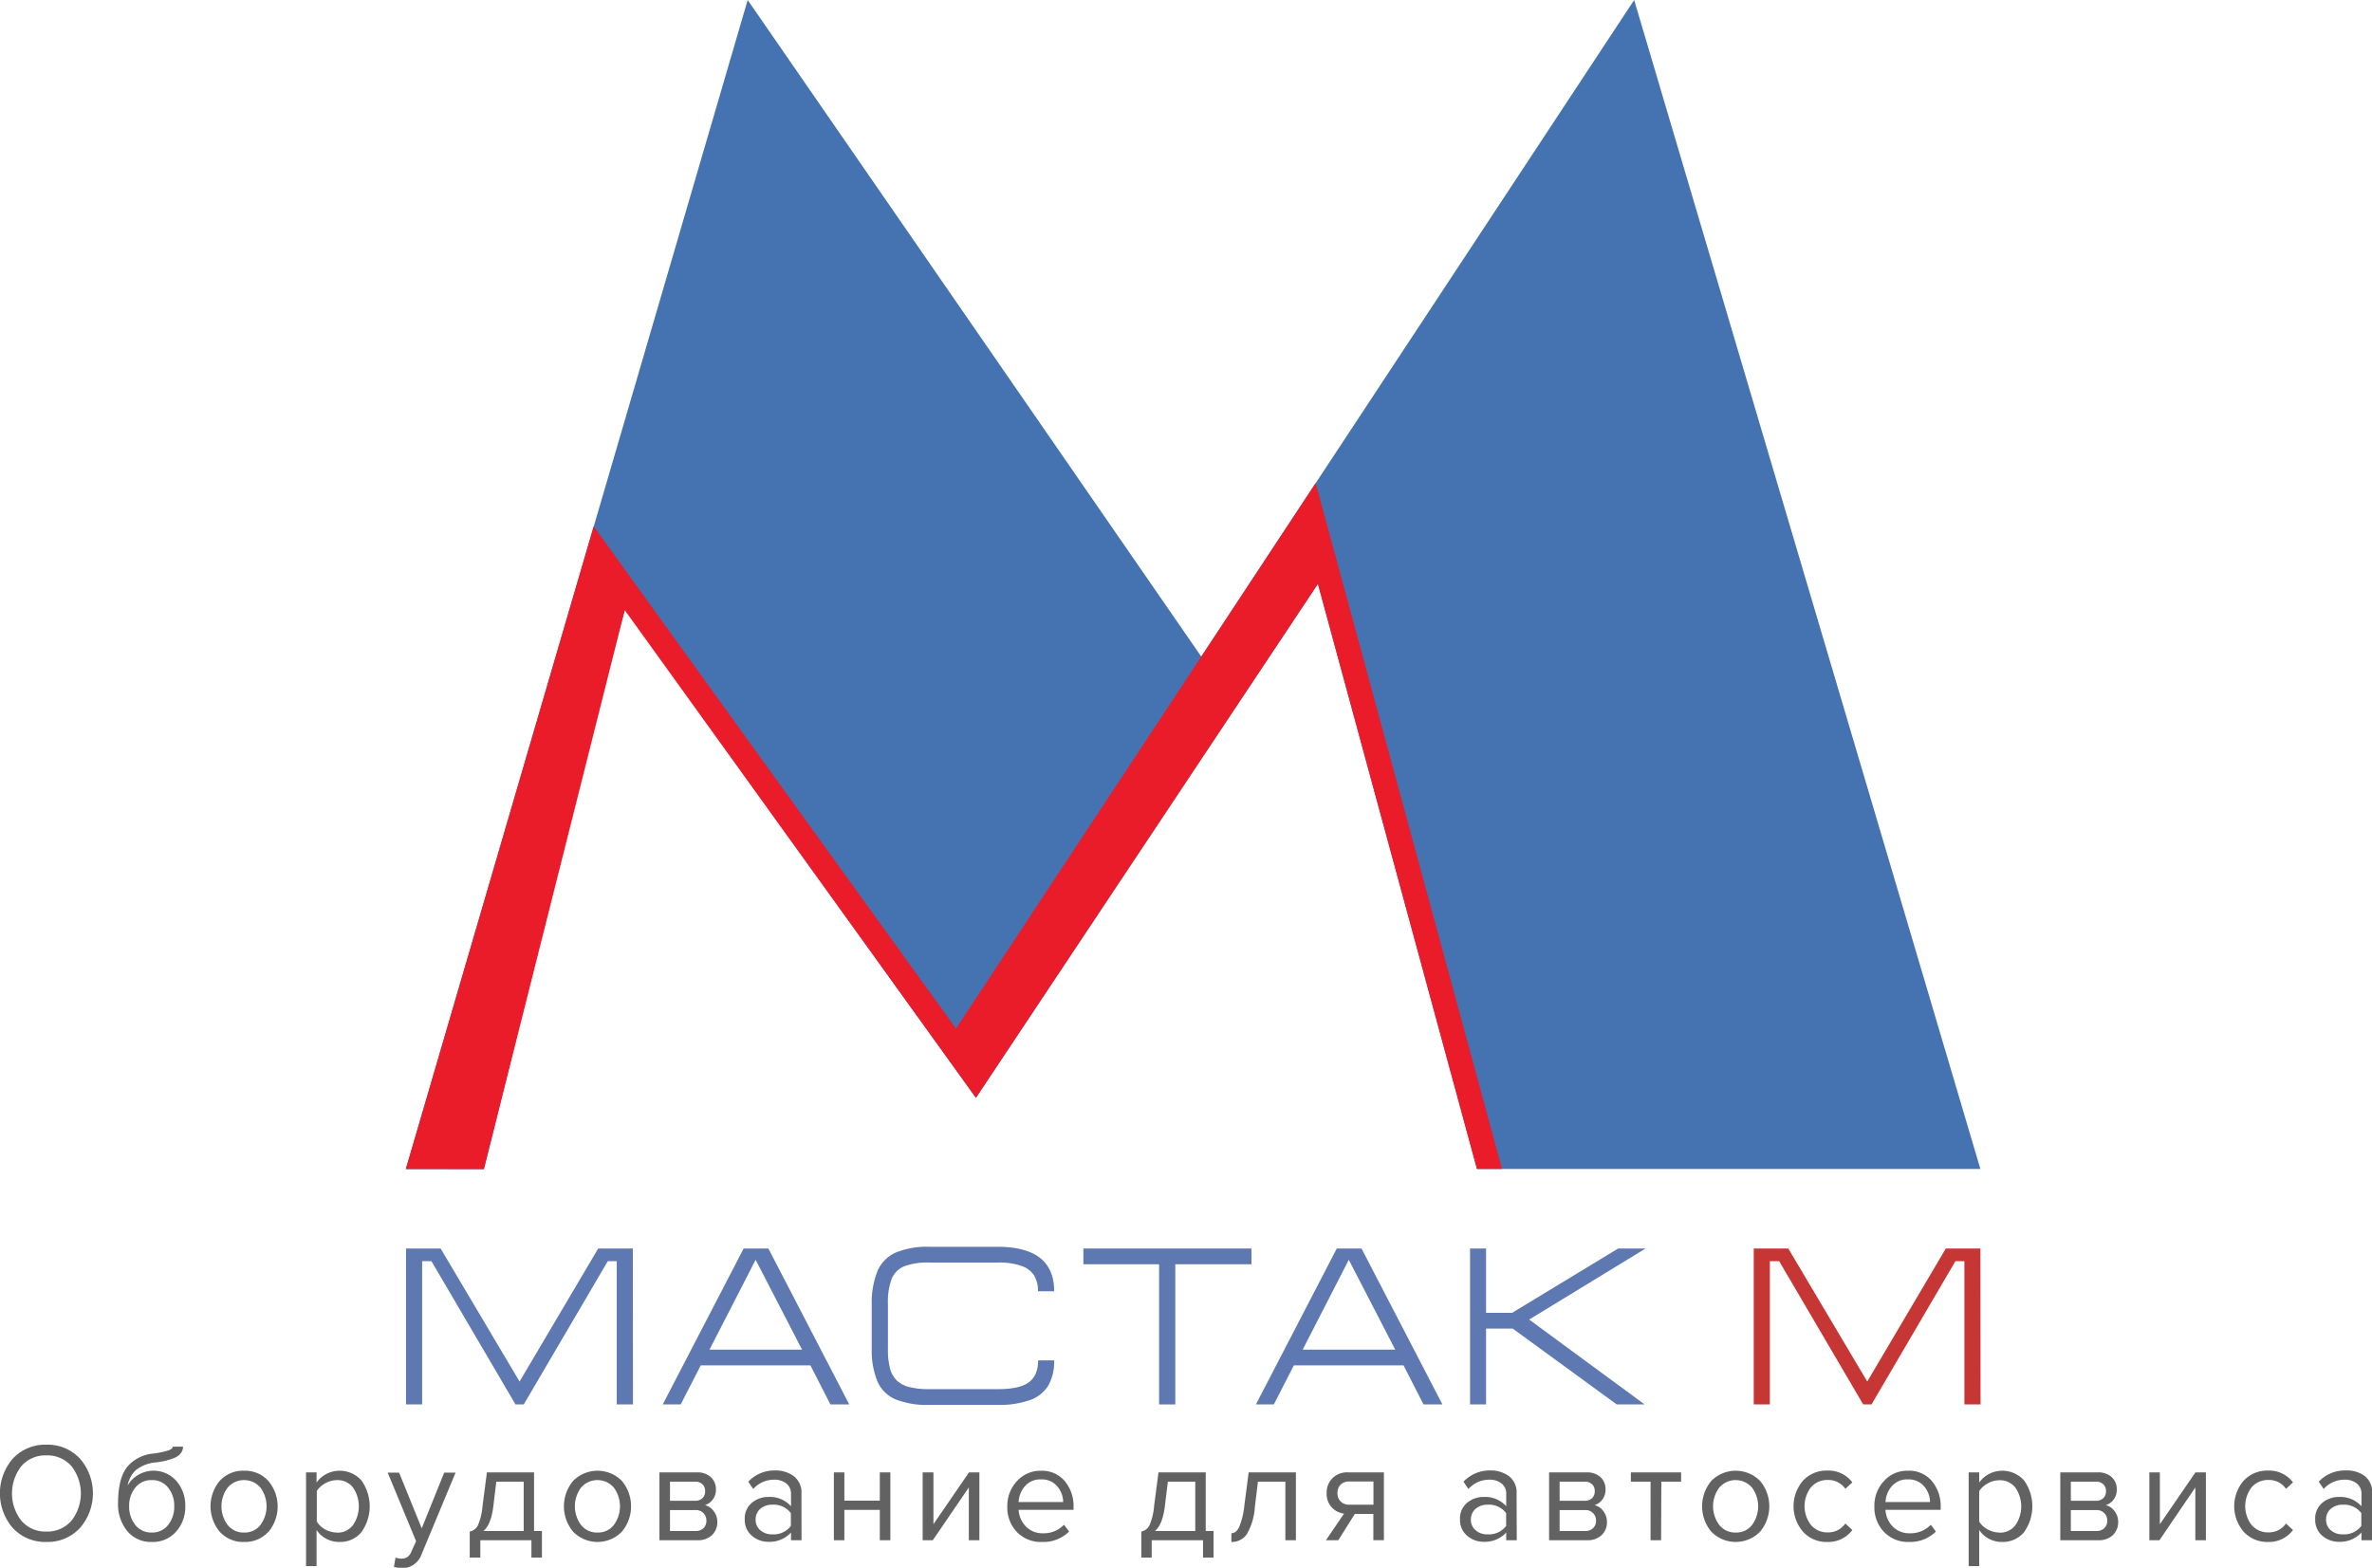 <svg xmlns="http://www.w3.org/2000/svg" viewBox="0 0 510.77 337.67"><defs><style>.cls-1{fill:#4573b1;}.cls-2{fill:#eb1c2a;fill-rule:evenodd;}.cls-3{fill:#5e78b2;}.cls-4{fill:#c53634;}.cls-5{fill:#626262;}</style></defs><title>MactakLogo</title><g id="Слой_2" data-name="Слой 2"><g id="Слой_1-2" data-name="Слой 1"><path class="cls-1" d="M351.89,0l74.55,251.77H318.05l-34.26-126-73.64,110.7L134.57,131.27c-11.26,39.84-20.26,80.39-30.37,120.54l-16.81,0L161,0l97.68,141.43Z"/><polygon class="cls-2" points="323.44 251.77 283.31 104.04 205.86 221.53 127.84 113.36 87.39 251.78 104.2 251.81 134.53 131.41 210.15 236.43 283.79 125.74 318.03 251.77 323.44 251.77"/><path class="cls-3" d="M136.3,302.49h-3.49V271.63h-1.93l-18.1,30.86H111l-18.1-30.86h-2v30.86H87.43V268.91h7.45l17,28.65,16.93-28.65h7.46Z"/><path class="cls-3" d="M146.58,302.49h-3.87l17.42-33.58h5.33l17.41,33.58h-4.06l-4.3-8.41H150.89Zm6.2-11.8h19.93l-10-19.35Z"/><path class="cls-3" d="M214.81,302.59H200.1a18.31,18.31,0,0,1-7.21-1.17,7.45,7.45,0,0,1-3.9-3.77,17.5,17.5,0,0,1-1.28-7.06v-9.77a18.06,18.06,0,0,1,1.28-7.14,7.67,7.67,0,0,1,3.92-3.91,17.57,17.57,0,0,1,7.19-1.23h14.71q12.19,0,12.19,9.58h-3.49a6.58,6.58,0,0,0-.79-3.34,5.15,5.15,0,0,0-2.73-2.11,14.51,14.51,0,0,0-5.13-.74H200.15a14.59,14.59,0,0,0-5.4.79,4.94,4.94,0,0,0-2.74,2.72,14.27,14.27,0,0,0-.81,5.39v9.76a15.71,15.71,0,0,0,.46,4.19,5.64,5.64,0,0,0,1.51,2.61,6.09,6.09,0,0,0,2.72,1.38,17.41,17.41,0,0,0,4.26.43h14.71q4.71,0,6.68-1.47c1.32-1,2-2.55,2-4.72H227a10.66,10.66,0,0,1-1.21,5.32,7.49,7.49,0,0,1-3.92,3.19A19.57,19.57,0,0,1,214.81,302.59Z"/><path class="cls-3" d="M233.29,268.91h36.19v3.39h-16.4v30.19h-3.49V272.3h-16.3Z"/><path class="cls-3" d="M274.3,302.49h-3.86l17.41-33.58h5.33l17.42,33.58h-4.07l-4.3-8.41H278.61Zm6.21-11.8h19.93l-10-19.35Z"/><path class="cls-3" d="M316.55,302.49V268.91H320v13.85h5.61l22.83-13.85h5.9l-25.06,15.3,24.86,18.28h-6l-22.41-16.34H320v16.34Z"/><path class="cls-4" d="M426.48,302.49H423V271.63h-1.93L403,302.49h-1.79l-18.1-30.86h-2v30.86h-3.47V268.91h7.44l17,28.65L419,268.91h7.45Z"/><path class="cls-5" d="M10,332.11a9.48,9.48,0,0,1-7.24-3,11.44,11.44,0,0,1,0-14.95,9.5,9.5,0,0,1,7.24-3,9.48,9.48,0,0,1,7.21,3,11.38,11.38,0,0,1,0,14.95A9.46,9.46,0,0,1,10,332.11Zm0-2.24a6.81,6.81,0,0,0,5.37-2.32,9.52,9.52,0,0,0,0-11.78,6.82,6.82,0,0,0-5.37-2.3,6.81,6.81,0,0,0-5.39,2.3,9.56,9.56,0,0,0,0,11.78A6.79,6.79,0,0,0,10,329.87Z"/><path class="cls-5" d="M32.68,332.11a6.54,6.54,0,0,1-5.26-2.33,9,9,0,0,1-2-6q0-5.2,1.87-7.71a8.23,8.23,0,0,1,5.78-3,19.21,19.21,0,0,0,3.23-.69c.59-.22.89-.49.89-.79h2.21a2.19,2.19,0,0,1-.52,1.47,3.45,3.45,0,0,1-1.46,1,15,15,0,0,1-1.79.56c-.55.13-1.22.25-2,.35a8.06,8.06,0,0,0-4.37,1.66,6,6,0,0,0-1.77,3.3A6.52,6.52,0,0,1,38,319a8,8,0,0,1,1.9,5.42,7.94,7.94,0,0,1-2,5.49A6.61,6.61,0,0,1,32.68,332.11Zm-3.56-3.68a4.32,4.32,0,0,0,3.56,1.65,4.27,4.27,0,0,0,3.54-1.65,6.29,6.29,0,0,0,1.3-4,6.15,6.15,0,0,0-1.3-4,4.29,4.29,0,0,0-3.54-1.64,4.34,4.34,0,0,0-3.56,1.64,6.15,6.15,0,0,0-1.31,4A6.3,6.3,0,0,0,29.12,328.43Z"/><path class="cls-5" d="M57.81,329.9a6.72,6.72,0,0,1-5.25,2.21,6.72,6.72,0,0,1-5.25-2.21,8.55,8.55,0,0,1,0-10.94,6.74,6.74,0,0,1,5.25-2.19A6.74,6.74,0,0,1,57.81,319a8.55,8.55,0,0,1,0,10.94ZM49,328.43a4.32,4.32,0,0,0,3.56,1.65,4.27,4.27,0,0,0,3.54-1.65,6.8,6.8,0,0,0,0-8,4.65,4.65,0,0,0-7.1,0,6.75,6.75,0,0,0,0,8Z"/><path class="cls-5" d="M73.11,332.11a5.8,5.8,0,0,1-4.94-2.57v7.77H65.9V317.13h2.27v2.18a6.13,6.13,0,0,1,2.12-1.85,6.28,6.28,0,0,1,7.52,1.38,9.58,9.58,0,0,1,0,11.18A5.92,5.92,0,0,1,73.11,332.11Zm-.58-2A4.16,4.16,0,0,0,76,328.49a7.12,7.12,0,0,0,0-8.12,4.18,4.18,0,0,0-3.42-1.58,5.19,5.19,0,0,0-2.53.68,5.1,5.1,0,0,0-1.83,1.65v6.6A4.83,4.83,0,0,0,70,329.4,5.19,5.19,0,0,0,72.53,330.08Z"/><path class="cls-5" d="M84.82,337.46l.36-2a3,3,0,0,0,1.24.24,2.29,2.29,0,0,0,1.3-.34,2.52,2.52,0,0,0,.88-1.21l1-2.2-6.12-14.77h2.46l4.87,12,4.84-12H98.1l-7.32,17.58a4.42,4.42,0,0,1-4.3,3A6.18,6.18,0,0,1,84.82,337.46Z"/><path class="cls-5" d="M101.15,335.47v-5.6a2.49,2.49,0,0,0,1.76-1.35,13,13,0,0,0,1-4.19l.94-7.2H115v12.62h1.7v5.72h-2.27v-3.73h-11v3.73Zm5.72-16.34-.66,5.47q-.51,3.84-2.12,5.15h8.68V319.13Z"/><path class="cls-5" d="M133.91,329.9a7.34,7.34,0,0,1-10.5,0,8.55,8.55,0,0,1,0-10.94,7.39,7.39,0,0,1,10.5,0,8.55,8.55,0,0,1,0,10.94Zm-8.81-1.47a4.32,4.32,0,0,0,3.56,1.65,4.27,4.27,0,0,0,3.54-1.65,6.8,6.8,0,0,0,0-8,4.65,4.65,0,0,0-7.1,0,6.75,6.75,0,0,0,0,8Z"/><path class="cls-5" d="M150.2,331.74H142V317.13h8.05a4.21,4.21,0,0,1,3,1,3.52,3.52,0,0,1,1.11,2.72,3.41,3.41,0,0,1-.68,2.13,3.3,3.3,0,0,1-1.68,1.2,3.33,3.33,0,0,1,1.89,1.3,3.73,3.73,0,0,1,.77,2.27,3.84,3.84,0,0,1-1.13,2.88A4.37,4.37,0,0,1,150.2,331.74Zm-.54-8.5a2.19,2.19,0,0,0,1.6-.56,1.93,1.93,0,0,0,.58-1.47,2,2,0,0,0-.58-1.52,2.15,2.15,0,0,0-1.6-.56h-5.39v4.11Zm.09,6.51a2.39,2.39,0,0,0,1.73-.61,2.15,2.15,0,0,0,.63-1.63,2.27,2.27,0,0,0-.63-1.61,2.3,2.3,0,0,0-1.73-.66h-5.48v4.51Z"/><path class="cls-5" d="M172.6,331.74h-2.27v-1.66a6.26,6.26,0,0,1-4.85,2,5.42,5.42,0,0,1-3.57-1.3,4.42,4.42,0,0,1-1.54-3.54,4.34,4.34,0,0,1,1.53-3.56,5.45,5.45,0,0,1,3.58-1.26,6.08,6.08,0,0,1,4.85,2v-2.63a2.75,2.75,0,0,0-1-2.27,4.15,4.15,0,0,0-2.67-.82,6,6,0,0,0-4.47,2l-1.06-1.57a7.74,7.74,0,0,1,5.84-2.42A6.49,6.49,0,0,1,171,318a4.38,4.38,0,0,1,1.58,3.72Zm-6.3-1.27a4.62,4.62,0,0,0,4-1.81V325.9a4.62,4.62,0,0,0-4-1.81,3.81,3.81,0,0,0-2.59.89,3,3,0,0,0-1,2.32,2.92,2.92,0,0,0,1,2.28A3.76,3.76,0,0,0,166.3,330.47Z"/><path class="cls-5" d="M181.82,331.74h-2.26V317.13h2.26v6.08h7.63v-6.08h2.27v14.61h-2.27v-6.53h-7.63Z"/><path class="cls-5" d="M200.86,331.74h-2.18V317.13H201v11.16l7.65-11.16h2.24v14.61h-2.27V320.37Z"/><path class="cls-5" d="M224.4,332.11A7.15,7.15,0,0,1,219,330a7.6,7.6,0,0,1-2.09-5.55A7.7,7.7,0,0,1,219,319a6.73,6.73,0,0,1,5.15-2.22,6.41,6.41,0,0,1,5.13,2.22,8.35,8.35,0,0,1,1.89,5.61v.58H219.34a5.58,5.58,0,0,0,1.58,3.6,4.93,4.93,0,0,0,3.69,1.45,6,6,0,0,0,4.51-1.84l1.09,1.48A7.88,7.88,0,0,1,224.4,332.11Zm4.54-8.6a5.32,5.32,0,0,0-1.27-3.37,4.34,4.34,0,0,0-3.54-1.5,4.29,4.29,0,0,0-3.44,1.48,5.57,5.57,0,0,0-1.35,3.39Z"/><path class="cls-5" d="M245.76,335.47v-5.6a2.51,2.51,0,0,0,1.76-1.35,13,13,0,0,0,1-4.19l.94-7.2h10.17v12.62h1.69v5.72h-2.27v-3.73H248v3.73Zm5.72-16.34-.67,5.47c-.34,2.56-1.05,4.28-2.11,5.15h8.68V319.13Z"/><path class="cls-5" d="M265.16,332.11v-1.88c.68,0,1.25-.45,1.69-1.36a16.12,16.12,0,0,0,1.09-4.54l.94-7.2h10.17v14.61h-2.27V319.13h-5.9l-.67,5.47a13.33,13.33,0,0,1-1.69,5.77A3.88,3.88,0,0,1,265.16,332.11Z"/><path class="cls-5" d="M288.18,331.74h-2.66l3.9-5.74a4.19,4.19,0,0,1-2.7-1.4,4.31,4.31,0,0,1-1.05-3,4.4,4.4,0,0,1,1.24-3.21,4.52,4.52,0,0,1,3.39-1.27H298v14.61h-2.27v-5.65h-4Zm2.36-7.65h5.21v-5h-5.21a2.51,2.51,0,0,0-1.86.68,2.44,2.44,0,0,0-.68,1.8,2.46,2.46,0,0,0,.67,1.8A2.51,2.51,0,0,0,290.54,324.09Z"/><path class="cls-5" d="M326.61,331.74h-2.27v-1.66a6.24,6.24,0,0,1-4.84,2,5.42,5.42,0,0,1-3.57-1.3,4.39,4.39,0,0,1-1.54-3.54,4.34,4.34,0,0,1,1.53-3.56,5.44,5.44,0,0,1,3.58-1.26,6.05,6.05,0,0,1,4.84,2v-2.63a2.72,2.72,0,0,0-1-2.27,4.1,4.1,0,0,0-2.66-.82,6,6,0,0,0-4.48,2l-1.06-1.57a7.76,7.76,0,0,1,5.84-2.42A6.5,6.5,0,0,1,325,318a4.37,4.37,0,0,1,1.57,3.72Zm-6.29-1.27a4.6,4.6,0,0,0,4-1.81V325.9a4.6,4.6,0,0,0-4-1.81,3.81,3.81,0,0,0-2.59.89,3,3,0,0,0-1,2.32,2.92,2.92,0,0,0,1,2.28A3.76,3.76,0,0,0,320.32,330.47Z"/><path class="cls-5" d="M341.77,331.74h-8.2V317.13h8.05a4.23,4.23,0,0,1,3,1,3.51,3.51,0,0,1,1.1,2.72,3.35,3.35,0,0,1-.68,2.13,3.22,3.22,0,0,1-1.68,1.2,3.36,3.36,0,0,1,1.9,1.3,3.73,3.73,0,0,1,.77,2.27,3.81,3.81,0,0,1-1.14,2.88A4.34,4.34,0,0,1,341.77,331.74Zm-.54-8.5a2.21,2.21,0,0,0,1.6-.56,2,2,0,0,0,.57-1.47,2,2,0,0,0-.57-1.52,2.17,2.17,0,0,0-1.6-.56h-5.39v4.11Zm.09,6.51a2.36,2.36,0,0,0,1.72-.61,2.12,2.12,0,0,0,.64-1.63,2.23,2.23,0,0,0-.64-1.61,2.28,2.28,0,0,0-1.72-.66h-5.48v4.51Z"/><path class="cls-5" d="M357.69,331.74h-2.27V319.13h-4.24v-2H362v2h-4.26Z"/><path class="cls-5" d="M379,329.9a7.34,7.34,0,0,1-10.5,0,8.55,8.55,0,0,1,0-10.94,7.39,7.39,0,0,1,10.5,0,8.51,8.51,0,0,1,0,10.94Zm-8.8-1.47a4.31,4.31,0,0,0,3.55,1.65,4.25,4.25,0,0,0,3.54-1.65,6.8,6.8,0,0,0,0-8,4.64,4.64,0,0,0-7.09,0,6.71,6.71,0,0,0,0,8Z"/><path class="cls-5" d="M393.51,332.11a6.8,6.8,0,0,1-5.26-2.2,8.43,8.43,0,0,1,0-11,6.85,6.85,0,0,1,5.26-2.17,6.4,6.4,0,0,1,5.36,2.54l-1.51,1.39a4.4,4.4,0,0,0-3.73-1.91,4.64,4.64,0,0,0-3.67,1.58,6.66,6.66,0,0,0,0,8.12,4.61,4.61,0,0,0,3.67,1.59,4.45,4.45,0,0,0,3.73-1.91l1.51,1.4A6.42,6.42,0,0,1,393.51,332.11Z"/><path class="cls-5" d="M411.06,332.11a7.14,7.14,0,0,1-5.35-2.14,7.6,7.6,0,0,1-2.09-5.55,7.7,7.7,0,0,1,2.06-5.43,6.71,6.71,0,0,1,5.14-2.22A6.39,6.39,0,0,1,416,319a8.35,8.35,0,0,1,1.89,5.61v.58H406a5.57,5.57,0,0,0,1.57,3.6,4.94,4.94,0,0,0,3.7,1.45,6,6,0,0,0,4.5-1.84l1.09,1.48A7.87,7.87,0,0,1,411.06,332.11Zm4.54-8.6a5.27,5.27,0,0,0-1.27-3.37,4.34,4.34,0,0,0-3.54-1.5,4.27,4.27,0,0,0-3.43,1.48,5.51,5.51,0,0,0-1.35,3.39Z"/><path class="cls-5" d="M431.12,332.11a5.79,5.79,0,0,1-4.93-2.57v7.77h-2.27V317.13h2.27v2.18a6.13,6.13,0,0,1,2.12-1.85,6.28,6.28,0,0,1,7.52,1.38,9.58,9.58,0,0,1,0,11.18A5.93,5.93,0,0,1,431.12,332.11Zm-.57-2a4.16,4.16,0,0,0,3.42-1.59,7.12,7.12,0,0,0,0-8.12,4.18,4.18,0,0,0-3.42-1.58,5.19,5.19,0,0,0-2.53.68,5.1,5.1,0,0,0-1.83,1.65v6.6A4.83,4.83,0,0,0,428,329.4,5.19,5.19,0,0,0,430.55,330.08Z"/><path class="cls-5" d="M451.85,331.74h-8.2V317.13h8.05a4.21,4.21,0,0,1,3,1,3.52,3.52,0,0,1,1.11,2.72,3.41,3.41,0,0,1-.68,2.13,3.3,3.3,0,0,1-1.68,1.2,3.37,3.37,0,0,1,1.89,1.3,3.73,3.73,0,0,1,.77,2.27,3.81,3.81,0,0,1-1.14,2.88A4.34,4.34,0,0,1,451.85,331.74Zm-.54-8.5a2.21,2.21,0,0,0,1.6-.56,2,2,0,0,0,.58-1.47,2,2,0,0,0-.58-1.52,2.17,2.17,0,0,0-1.6-.56h-5.39v4.11Zm.09,6.51a2.36,2.36,0,0,0,1.72-.61,2.12,2.12,0,0,0,.64-1.63,2.23,2.23,0,0,0-.64-1.61,2.28,2.28,0,0,0-1.72-.66h-5.48v4.51Z"/><path class="cls-5" d="M465,331.74h-2.17V317.13h2.26v11.16l7.66-11.16H475v14.61h-2.27V320.37Z"/><path class="cls-5" d="M488.4,332.11a6.82,6.82,0,0,1-5.26-2.2,8.43,8.43,0,0,1,0-11,6.86,6.86,0,0,1,5.26-2.17,6.4,6.4,0,0,1,5.36,2.54l-1.51,1.39a4.39,4.39,0,0,0-3.72-1.91,4.64,4.64,0,0,0-3.68,1.58,6.66,6.66,0,0,0,0,8.12,4.62,4.62,0,0,0,3.68,1.59,4.44,4.44,0,0,0,3.72-1.91l1.51,1.4A6.42,6.42,0,0,1,488.4,332.11Z"/><path class="cls-5" d="M510.77,331.74H508.5v-1.66a6.26,6.26,0,0,1-4.85,2,5.42,5.42,0,0,1-3.57-1.3,4.42,4.42,0,0,1-1.54-3.54,4.34,4.34,0,0,1,1.53-3.56,5.45,5.45,0,0,1,3.58-1.26,6.08,6.08,0,0,1,4.85,2v-2.63a2.75,2.75,0,0,0-1-2.27,4.15,4.15,0,0,0-2.67-.82,6,6,0,0,0-4.47,2l-1.06-1.57a7.74,7.74,0,0,1,5.84-2.42,6.49,6.49,0,0,1,4.08,1.21,4.38,4.38,0,0,1,1.58,3.72Zm-6.3-1.27a4.62,4.62,0,0,0,4-1.81V325.9a4.62,4.62,0,0,0-4-1.81,3.81,3.81,0,0,0-2.59.89,3,3,0,0,0-1,2.32,2.92,2.92,0,0,0,1,2.28A3.76,3.76,0,0,0,504.47,330.47Z"/></g></g></svg>